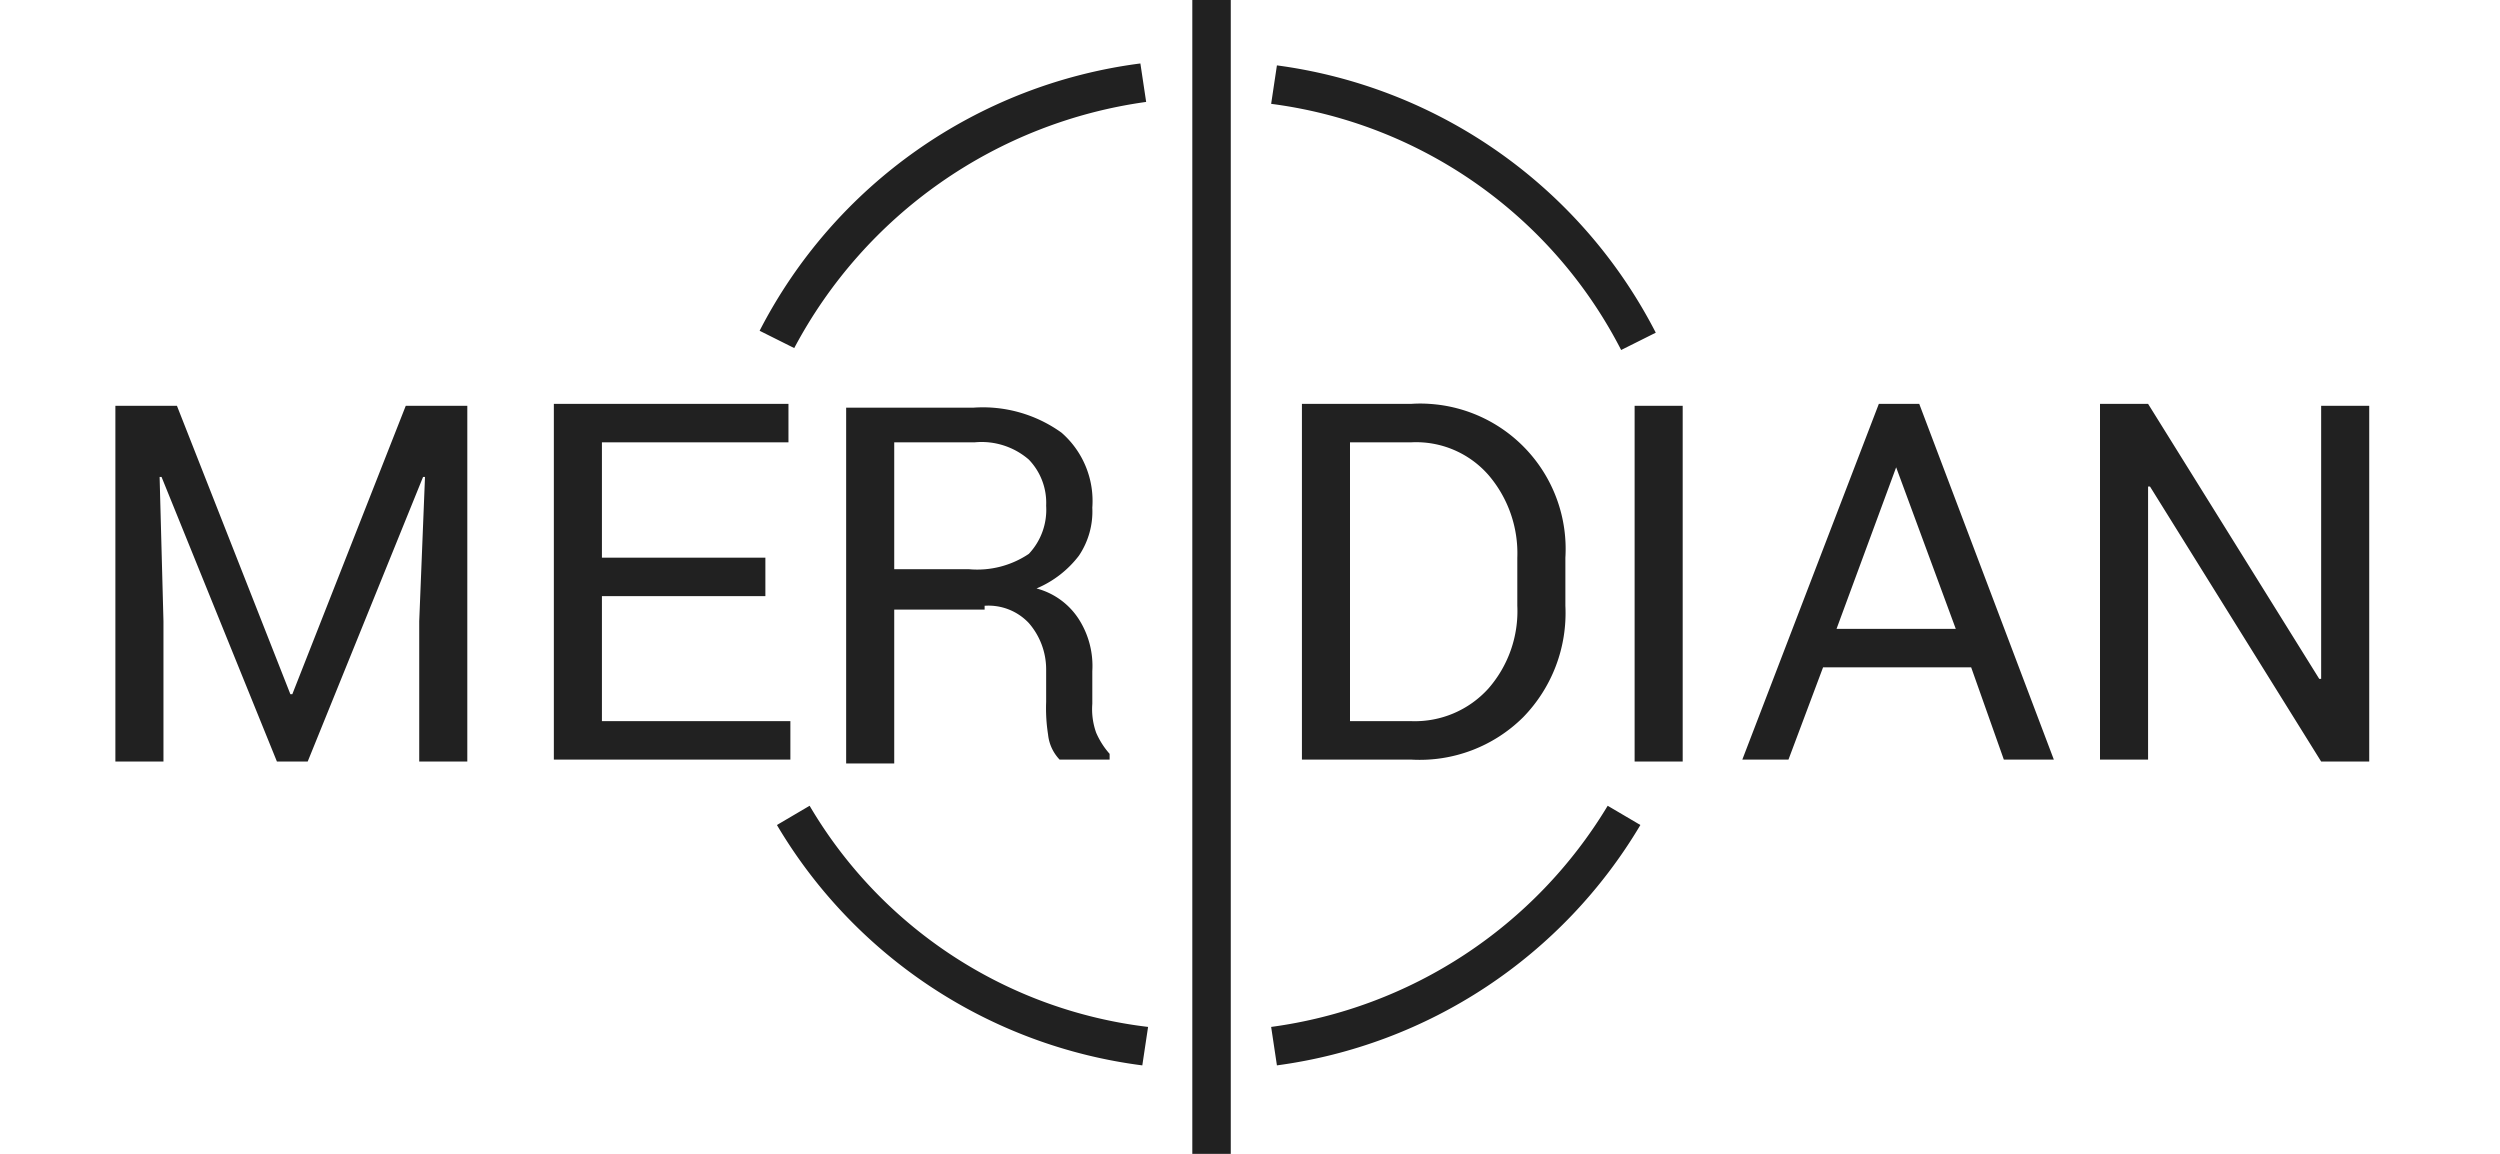 <svg width="130" height="60" viewBox="0 0 130 60" xmlns="http://www.w3.org/2000/svg">
    <path fill="#212121" d="M59.4,55.4a25.9,25.9,0,0,1-19-12.5l1.7-1A23.66,23.66,0,0,0,59.7,53.4ZM85.3,42.9l-1.7-1A24.19,24.19,0,0,1,66.1,53.4l.3,2A26,26,0,0,0,85.3,42.9ZM59.6,5.3l-.3-2A26,26,0,0,0,39.5,17.2l1.8.9A24.52,24.52,0,0,1,59.6,5.3Zm26.5,12A26,26,0,0,0,66.4,3.4l-.3,2A23.91,23.91,0,0,1,84.3,18.2ZM62,0V60h2V0ZM6,21.1V39.6H8.5V32.3l-.2-7.5h.1l6,14.8H16l6-14.8h.1l-.3,7.5v7.3h2.5V21.1H21.1l-5.9,15h-.1l-5.9-15ZM39.8,29H31.3V23H41V21H28.8V39.5H41.1v-2H31.3V31h8.5Zm11.4,2.5a2.88,2.88,0,0,1,2.3.9,3.67,3.67,0,0,1,.9,2.4v1.7a8.78,8.78,0,0,0,.1,1.7,2.21,2.21,0,0,0,.6,1.3h2.6v-.3a4.11,4.11,0,0,1-.7-1.1,3.64,3.64,0,0,1-.2-1.5V34.9a4.51,4.51,0,0,0-.7-2.7,3.75,3.75,0,0,0-2.2-1.6,5.41,5.41,0,0,0,2.2-1.7,4.11,4.11,0,0,0,.7-2.5,4.71,4.71,0,0,0-1.6-3.9,7,7,0,0,0-4.6-1.3H44V39.7h2.5v-8h4.7ZM46.5,23h4.2a3.75,3.75,0,0,1,2.8.9,3.24,3.24,0,0,1,.9,2.4,3.34,3.34,0,0,1-.9,2.5,4.8,4.8,0,0,1-3.1.8H46.5ZM73.4,39.5a7.63,7.63,0,0,0,5.8-2.2,7.76,7.76,0,0,0,2.2-5.8V29a7.56,7.56,0,0,0-7.09-8,6.91,6.91,0,0,0-.91,0H67.7V39.5Zm0-16.5a5,5,0,0,1,4,1.7A6.25,6.25,0,0,1,78.9,29v2.5a6.11,6.11,0,0,1-1.5,4.3,5.15,5.15,0,0,1-4,1.7H70.2V23Zm14.1-1.9H85V39.6h2.5Zm16.7,18.4h2.6L99.8,21H97.7L90.6,39.5H93l1.8-4.8h7.7ZM98.6,24.3l3.1,8.4H95.5Zm24.6-3.2h-2.5V35.3h-.1L111.7,21h-2.5V39.5h2.5V25.3h.1l8.9,14.3h2.5Z" />
</svg>

